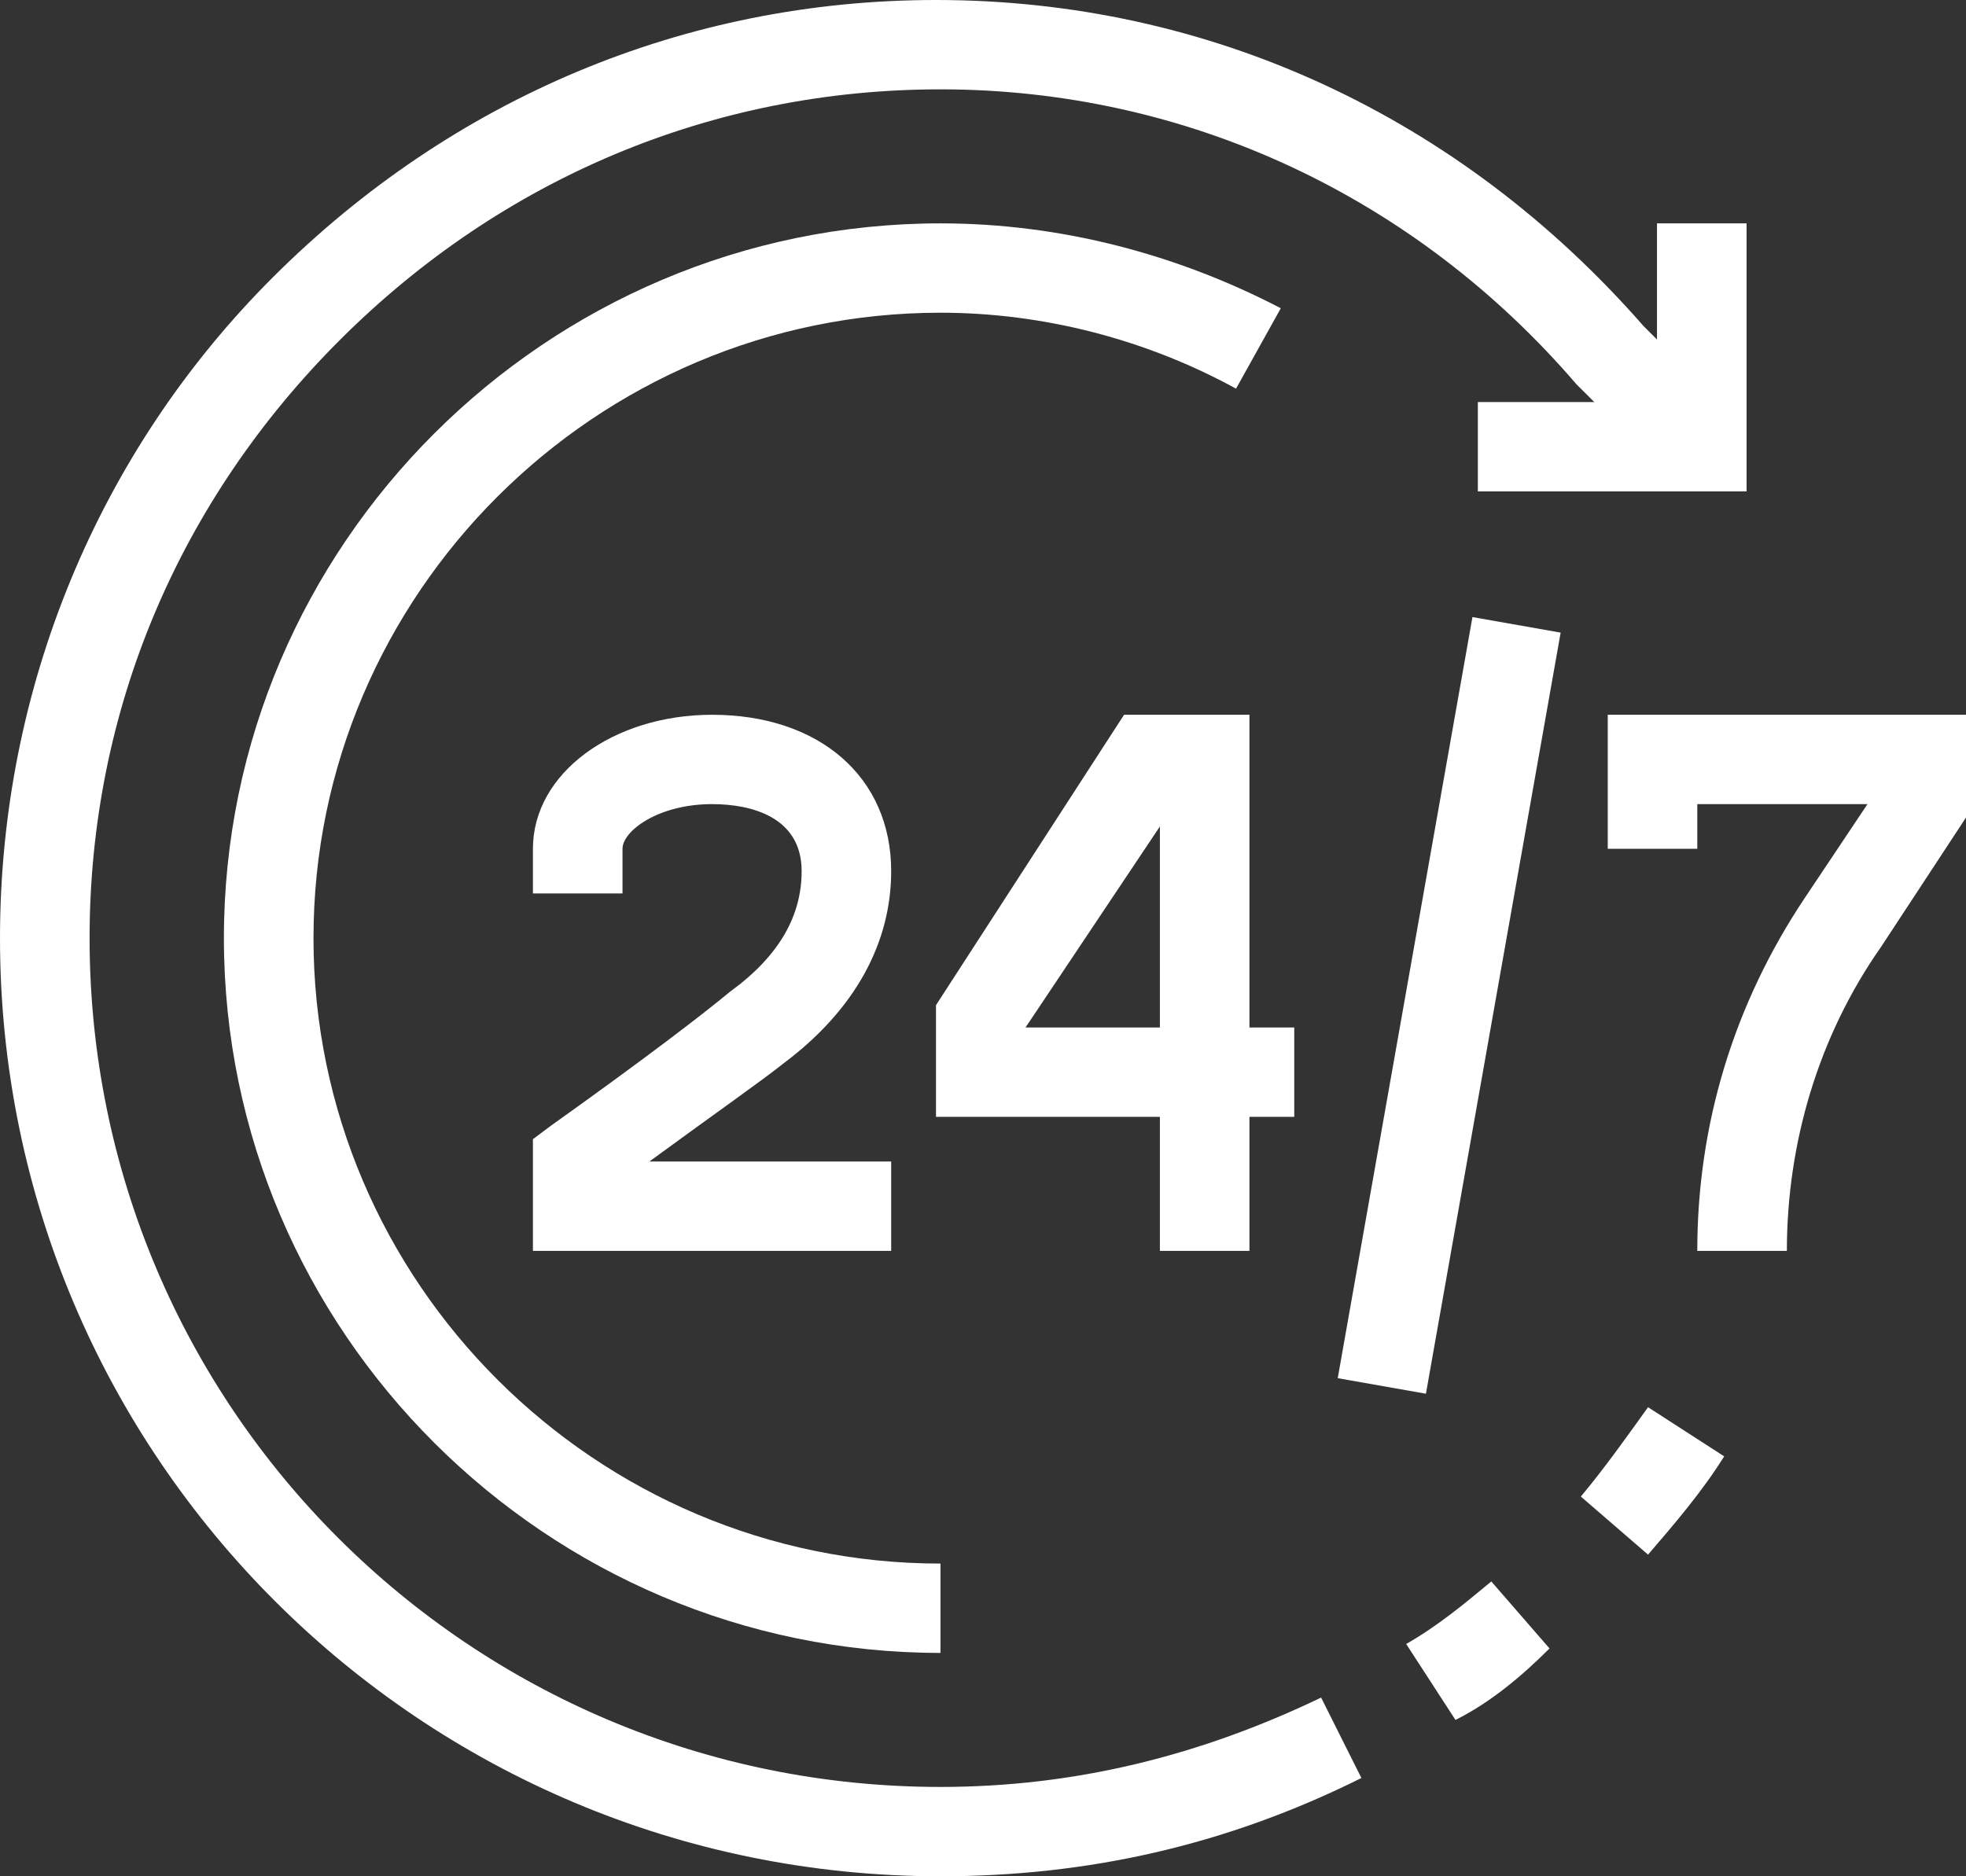 <?xml version="1.0" encoding="UTF-8"?>
<svg xmlns="http://www.w3.org/2000/svg" width="44" height="42" viewBox="0 0 44 42" fill="none">
  <rect x="0" y="0" width="44" height="42" fill="#333333" stroke="none"/>
  <path d="M39.089 11H33.075V9H37.084V5H39.089V11Z" fill="#fff"></path>
  <path d="M21.048 37C12.228 37 5.011 29.8 5.011 21C5.011 12.2 12.228 5 21.048 5C23.754 5 26.36 5.7 28.665 6.9L27.663 8.7C25.658 7.6 23.353 7 21.048 7C13.33 7 7.016 13.3 7.016 21C7.016 28.7 13.33 35 21.048 35V37Z" fill="#fff"></path>
  <path d="M21.048 42C9.421 42 0 32.6 0 21C0 15.4 2.205 10.1 6.114 6.2C10.123 2.2 15.335 0 20.948 0C27.061 0 32.674 2.6 36.784 7.3L38.688 9.2L37.285 10.6L35.28 8.6C31.672 4.4 26.56 2 21.048 2C15.936 2 11.226 4 7.617 7.6C4.009 11.2 2.005 15.9 2.005 21C2.005 31.5 10.524 40 21.048 40C24.055 40 26.861 39.3 29.567 38L30.469 39.8C27.462 41.3 24.355 42 21.048 42Z" fill="#fff"></path>
  <path d="M32.574 38.5L31.471 36.8C32.173 36.4 32.775 35.9 33.376 35.4L34.679 36.9C34.077 37.5 33.376 38.1 32.574 38.5Z" fill="#fff"></path>
  <path d="M36.884 34.8L35.38 33.5C35.882 32.9 36.383 32.2 36.884 31.5L38.588 32.6C38.087 33.4 37.485 34.1 36.884 34.8Z" fill="#fff"></path>
  <path d="M27.963 28H25.959V25H20.948V22.5L25.157 16H27.963V23H28.966V25H27.963V28ZM22.952 23H25.959V18.5L22.952 23Z" fill="#fff"></path>
  <path d="M39.991 28H37.986C37.986 25.2 38.788 22.5 40.392 20.1L41.795 18H37.986V19H35.982V16H44V18.3L42.096 21.2C40.693 23.2 39.991 25.6 39.991 28Z" fill="#fff"></path>
  <path d="M19.945 28H11.927V25.5L12.328 25.2C14.433 23.7 15.736 22.7 16.337 22.2C17.44 21.4 17.941 20.5 17.941 19.5C17.941 18.3 16.838 18 15.936 18C14.733 18 13.932 18.6 13.932 19V20H11.927V19C11.927 17.3 13.731 16 15.936 16C18.342 16 19.945 17.4 19.945 19.5C19.945 21.1 19.143 22.6 17.54 23.8C17.039 24.2 16.036 24.9 14.533 26H19.945V28Z" fill="#fff"></path>
  <path d="M32.954 13.813L29.939 30.85L31.913 31.198L34.928 14.161L32.954 13.813Z" fill="#fff"></path>
</svg>
